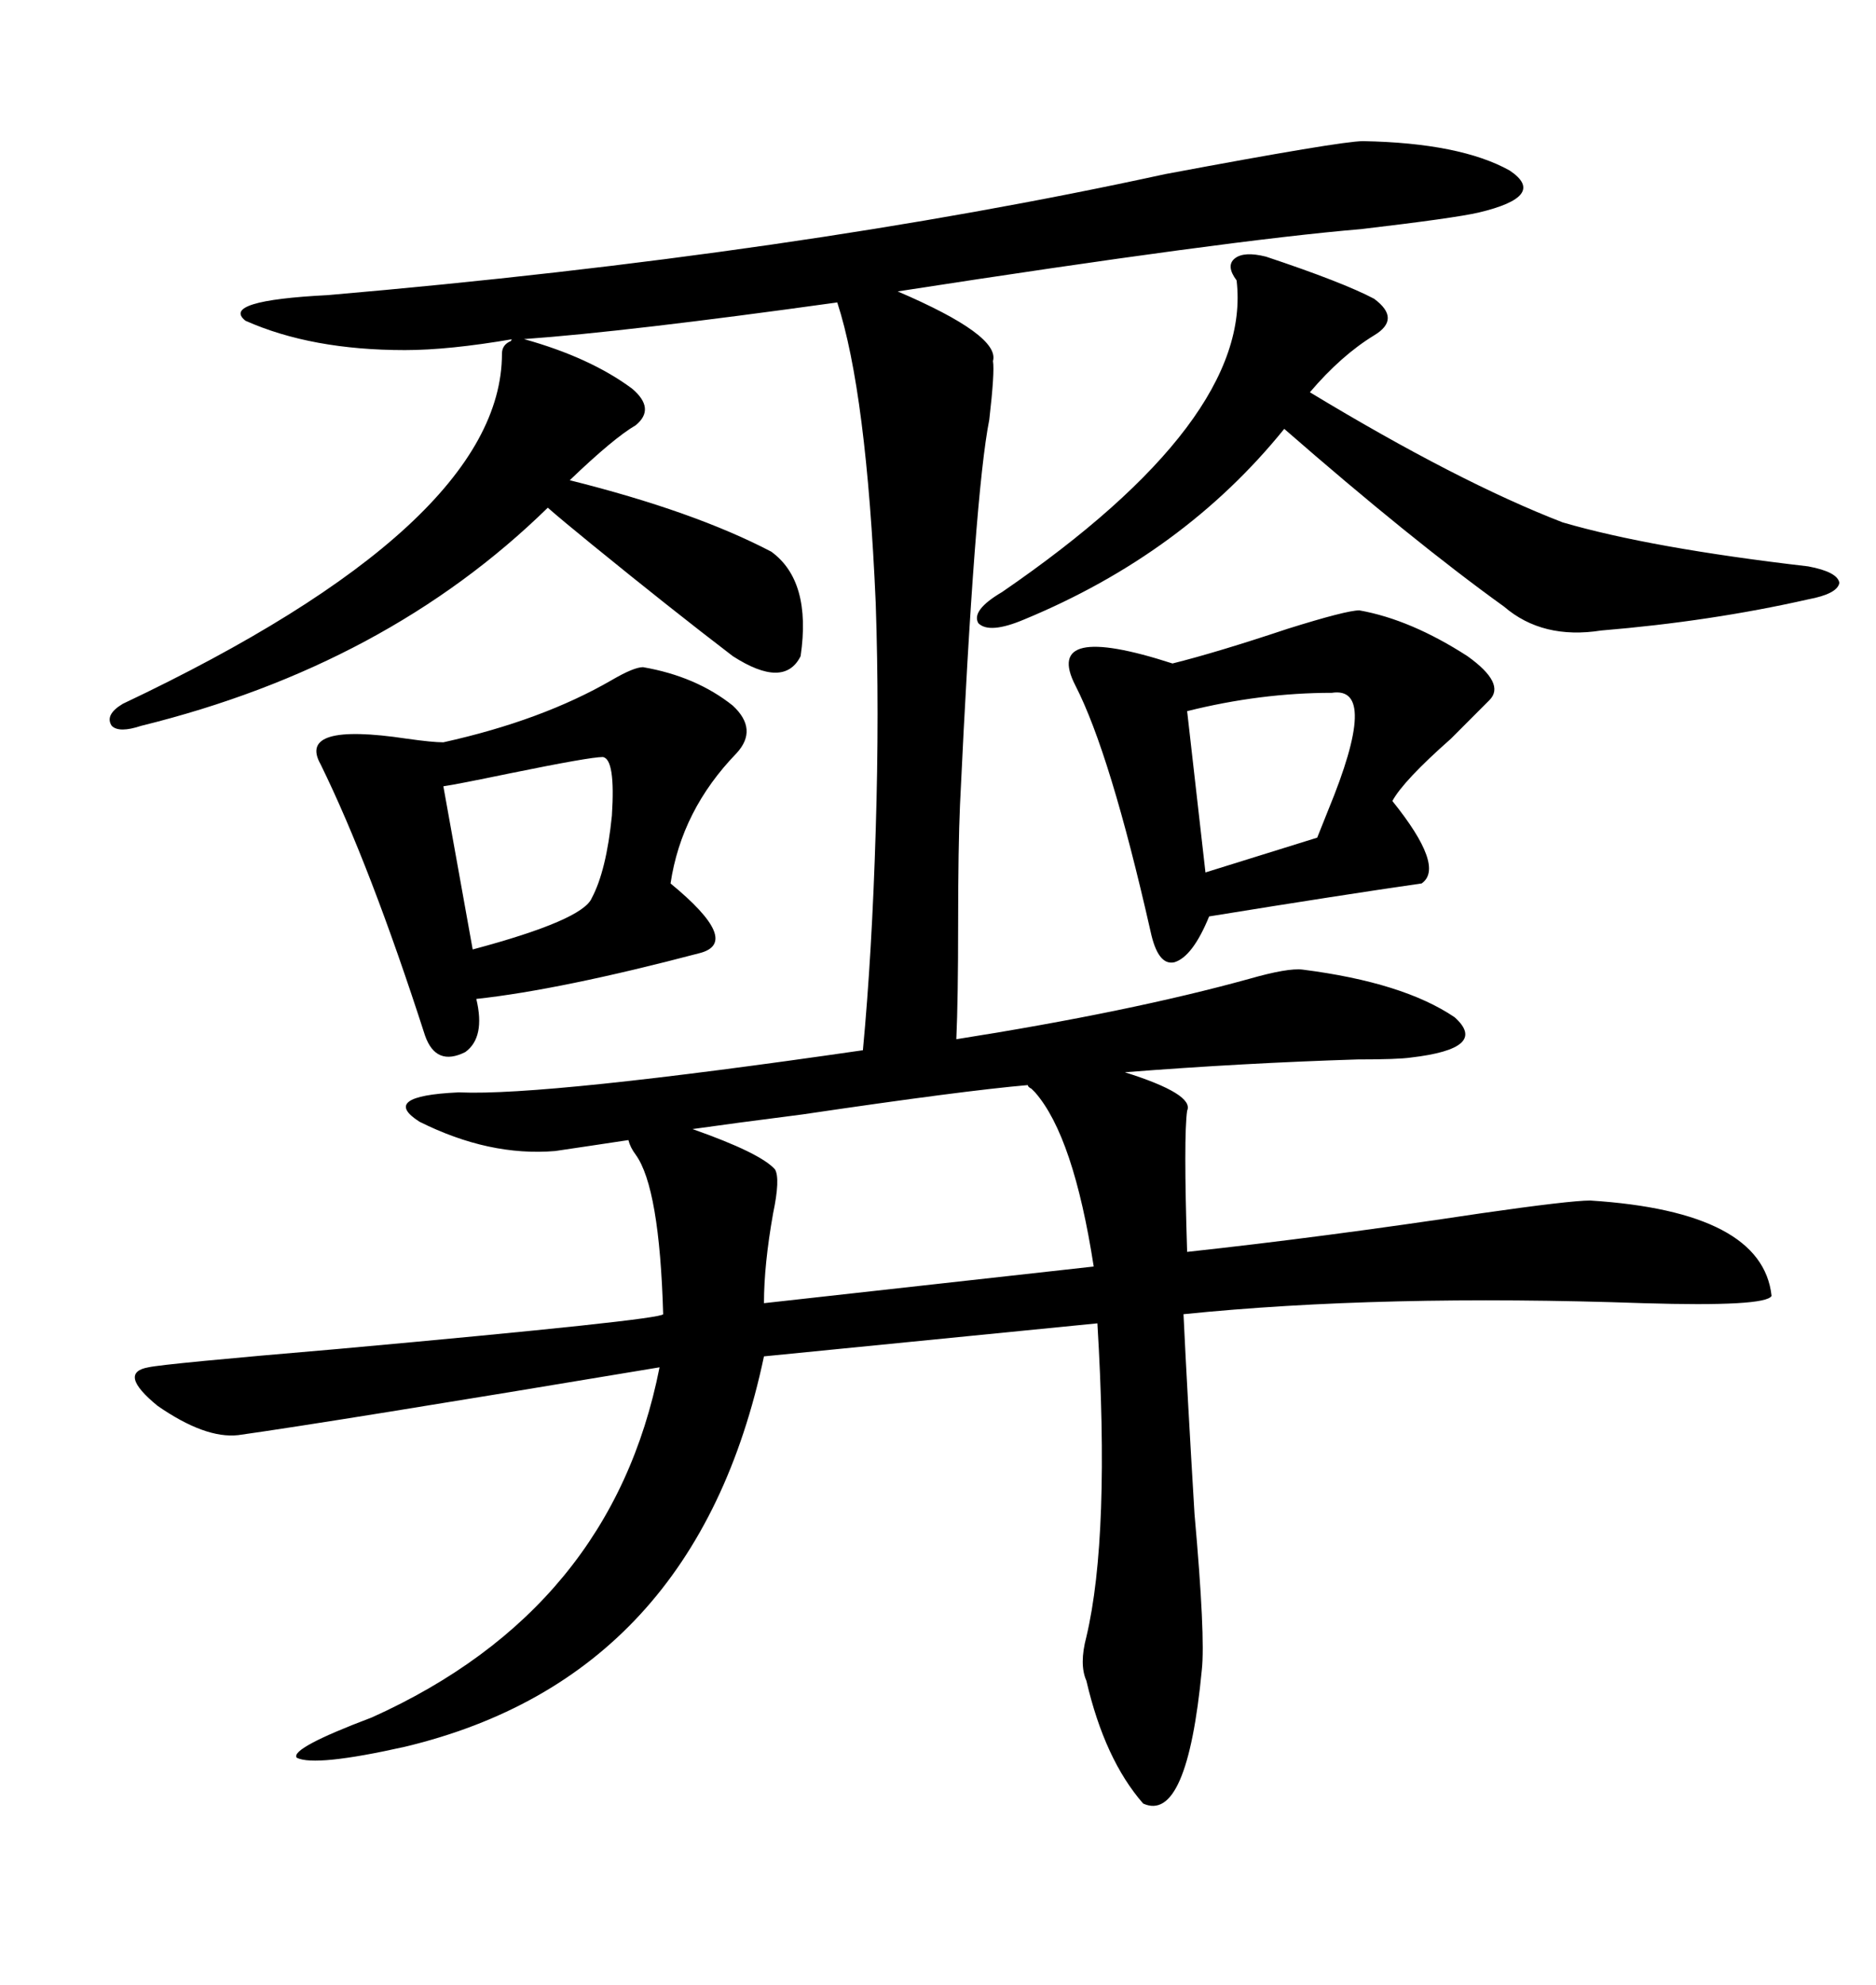<svg xmlns="http://www.w3.org/2000/svg" xmlns:xlink="http://www.w3.org/1999/xlink" width="300" height="317.285"><path d="M101.07 62.11L101.07 62.11Q104.88 65.33 101.66 67.97L101.66 67.97Q98.14 70.02 91.11 76.76L91.11 76.76Q111.04 81.74 123.34 88.18L123.34 88.18Q129.79 92.87 128.03 104.88L128.03 104.88Q125.39 110.16 117.19 104.88L117.19 104.88Q107.23 97.27 94.63 87.01L94.63 87.01Q89.94 83.20 87.60 81.15L87.60 81.15Q61.82 106.35 22.56 116.02L22.56 116.02Q19.04 117.19 17.87 116.02L17.87 116.02Q16.70 114.26 19.63 112.50L19.63 112.50Q80.27 83.79 80.27 56.54L80.27 56.54Q80.27 55.08 81.74 54.49L81.74 54.49Q81.74 54.20 82.03 54.20L82.03 54.20Q71.78 55.96 64.75 55.96L64.75 55.96Q49.80 55.96 39.26 51.27L39.26 51.27Q35.16 48.05 52.44 47.17L52.44 47.17Q127.15 40.72 186.33 27.83L186.33 27.83Q214.45 22.56 217.97 22.56L217.97 22.56Q233.50 22.85 241.41 27.25L241.41 27.25Q247.56 31.35 236.43 33.98L236.43 33.98Q232.62 34.86 217.68 36.62L217.68 36.62Q196.58 38.38 143.55 46.58L143.55 46.58Q159.96 53.61 158.79 57.71L158.79 57.71Q159.08 59.47 158.20 67.09L158.20 67.09Q155.86 78.81 153.52 128.61L153.52 128.61Q153.22 135.35 153.22 147.66L153.22 147.66Q153.22 159.67 152.93 166.11L152.93 166.11Q180.76 161.72 199.80 156.45L199.80 156.45Q205.96 154.69 208.30 154.98L208.30 154.98Q224.41 157.03 232.62 162.60L232.62 162.60Q238.18 167.58 225.59 169.04L225.59 169.04Q223.54 169.34 217.09 169.34L217.09 169.34Q198.63 169.92 179.88 171.39L179.88 171.39Q191.02 174.90 189.84 177.54L189.84 177.54Q189.26 181.64 189.84 200.10L189.84 200.10Q211.52 197.75 236.72 193.95L236.72 193.95Q251.07 191.89 254.30 191.89L254.30 191.89Q281.84 193.65 283.30 207.13L283.30 207.13Q282.42 208.89 262.79 208.30L262.79 208.30Q220.90 206.84 189.26 210.06L189.26 210.06Q189.84 222.36 191.02 241.99L191.02 241.99Q192.77 261.62 192.19 266.89L192.19 266.89Q189.84 291.50 182.81 288.28L182.81 288.28Q176.66 281.25 173.73 268.65L173.73 268.65Q172.56 266.02 173.73 261.62L173.73 261.62Q177.54 245.51 175.49 211.52L175.49 211.52L122.17 216.80Q111.33 268.07 64.75 279.20L64.75 279.20Q50.39 282.42 47.46 280.96L47.46 280.96Q46.29 279.49 59.47 274.51L59.47 274.51Q97.85 257.23 105.47 218.55L105.47 218.55Q52.73 227.34 38.09 229.39L38.09 229.39Q32.81 229.98 25.20 224.71L25.20 224.71Q18.75 219.43 23.73 218.55L23.73 218.55Q26.37 217.97 53.91 215.63L53.91 215.63Q105.76 210.94 106.05 210.06L106.05 210.06Q105.47 189.84 101.66 184.57L101.66 184.57Q100.78 183.40 100.49 182.23L100.49 182.23Q98.44 182.52 94.63 183.11L94.63 183.11Q90.82 183.69 88.77 183.98L88.77 183.98Q78.22 184.86 67.09 179.30L67.09 179.30Q60.64 175.20 73.24 174.61L73.24 174.61Q73.24 174.61 73.54 174.61L73.54 174.61Q87.30 175.20 137.99 167.87L137.99 167.87Q139.45 152.34 140.04 132.71L140.04 132.71Q140.63 113.67 140.04 96.39L140.04 96.39Q138.57 62.70 133.89 48.34L133.89 48.34Q100.20 53.03 83.79 54.20L83.79 54.20Q94.34 57.13 101.07 62.11ZM102.83 106.64L102.83 106.64Q111.33 108.11 117.19 112.79L117.19 112.79Q121.29 116.60 117.77 120.41L117.77 120.41Q108.98 129.49 107.23 141.21L107.23 141.21Q118.65 150.59 111.91 152.34L111.91 152.34Q89.65 158.20 76.17 159.67L76.17 159.67Q77.64 165.82 74.41 168.16L74.41 168.16Q69.73 170.51 67.97 165.53L67.97 165.53Q59.18 138.28 51.27 122.17L51.27 122.17Q47.46 115.43 65.04 118.07L65.04 118.07Q69.14 118.65 70.90 118.65L70.90 118.65Q86.72 115.14 97.85 108.69L97.85 108.69Q101.37 106.64 102.83 106.64ZM217.38 97.56L217.38 97.56Q225.59 99.02 234.67 104.88L234.67 104.88Q240.82 109.28 238.18 111.91L238.18 111.91Q235.84 114.26 232.03 118.07L232.03 118.07Q224.41 124.80 222.66 128.03L222.66 128.03Q231.15 138.57 227.34 141.21L227.34 141.21Q215.04 142.97 193.36 146.48L193.36 146.48Q190.72 152.93 187.79 153.81L187.79 153.81Q185.16 154.39 183.98 148.83L183.98 148.83Q177.54 120.41 171.97 109.57L171.97 109.57Q166.70 99.32 187.50 106.05L187.50 106.05Q194.53 104.30 205.96 100.49L205.96 100.49Q215.33 97.56 217.38 97.56ZM160.25 94.63L160.25 94.63Q200.39 67.09 197.75 44.82L197.75 44.82Q196.00 42.48 197.46 41.31L197.46 41.31Q198.93 40.14 202.44 41.02L202.44 41.02Q214.75 45.12 219.73 47.75L219.73 47.75Q224.12 50.98 219.73 53.61L219.73 53.61Q214.45 56.84 209.47 62.70L209.47 62.70Q233.20 77.05 249.90 83.50L249.90 83.50Q263.96 87.60 289.16 90.53L289.16 90.53Q293.85 91.41 294.14 93.16L294.14 93.16Q293.85 94.92 289.16 95.80L289.16 95.80Q273.63 99.32 256.05 100.78L256.05 100.78Q246.68 102.25 240.53 96.97L240.53 96.97Q225.88 86.43 205.37 68.55L205.37 68.55Q189.26 88.48 163.77 99.02L163.77 99.02Q158.20 101.37 156.45 99.61L156.45 99.61Q155.27 97.56 160.25 94.63ZM165.53 174.61L165.53 174.61Q165.23 174.32 164.94 174.02L164.94 174.02Q164.36 173.73 164.36 173.44L164.36 173.44Q154.10 174.32 128.32 178.13L128.32 178.13Q116.89 179.59 110.74 180.47L110.74 180.47Q121.58 184.28 123.93 186.91L123.93 186.91Q124.80 188.38 123.63 193.95L123.63 193.95Q122.17 202.15 122.17 208.30L122.17 208.30L174.90 202.44Q171.68 181.64 165.53 174.61ZM96.39 121.00L96.39 121.00Q94.34 121.00 81.45 123.63L81.45 123.63Q72.95 125.39 70.90 125.68L70.90 125.68L75.59 151.76Q93.16 147.07 94.63 143.55L94.63 143.55Q96.97 139.16 97.85 130.37L97.85 130.37Q98.44 121.29 96.39 121.00ZM212.99 110.74L212.99 110.74Q201.56 110.74 189.84 113.67L189.84 113.67L192.77 139.45L210.64 133.89Q211.23 132.42 212.40 129.49L212.40 129.49Q220.61 109.57 212.99 110.74Z"/></svg>